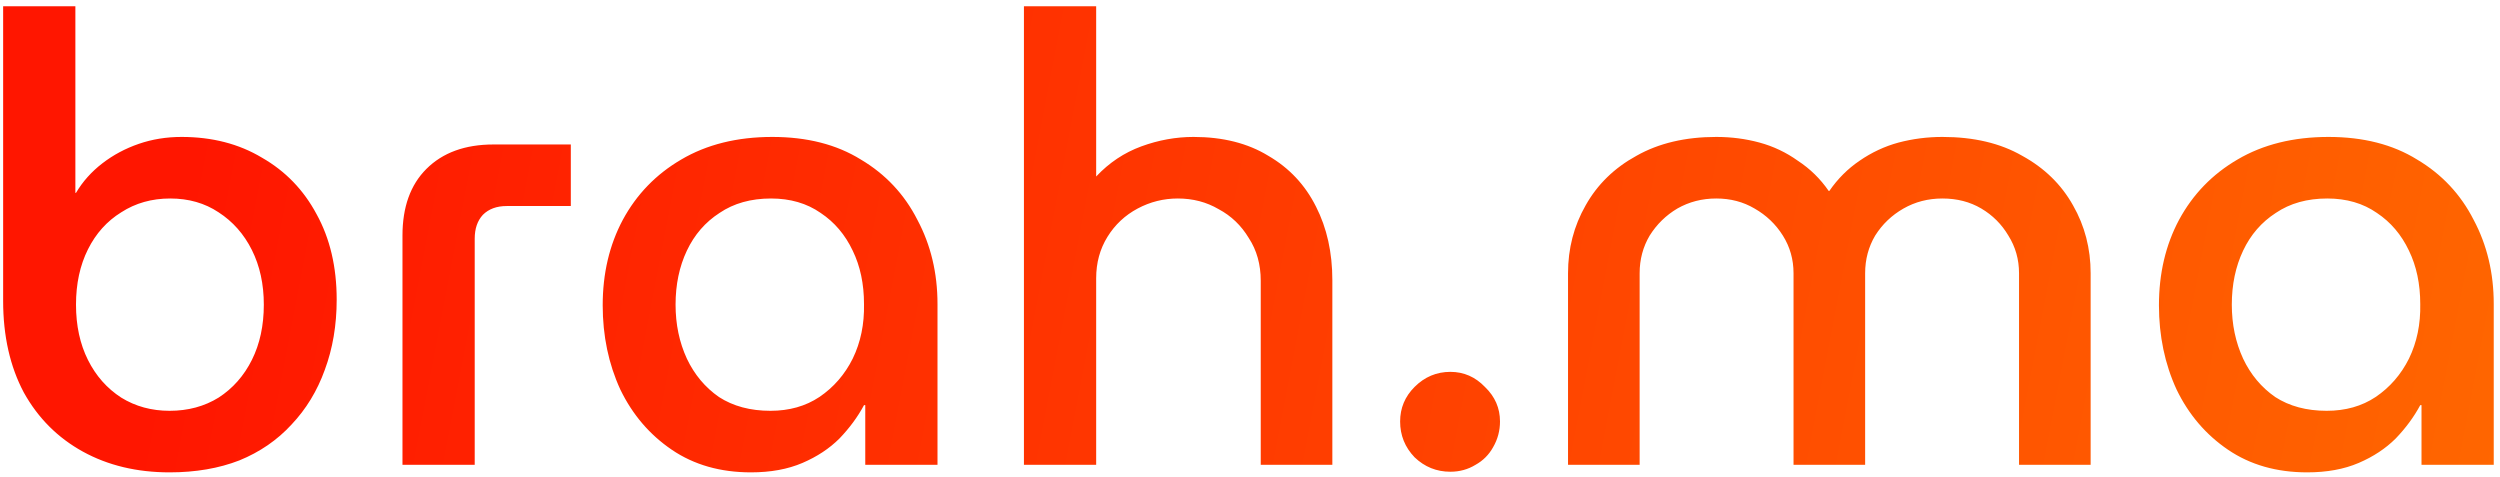 <svg width="199" height="38" viewBox="0 0 199 38" fill="none" xmlns="http://www.w3.org/2000/svg">
<path d="M13.5 37.6C10.9 37.6 8.6 37.05 6.6 35.95C4.6 34.85 3.033 33.283 1.9 31.25C0.8 29.183 0.25 26.75 0.25 23.95V0.5H6V15.35H6.05C6.583 14.45 7.283 13.667 8.15 13C9.017 12.333 9.983 11.817 11.05 11.45C12.117 11.083 13.25 10.9 14.45 10.9C16.883 10.9 19.017 11.45 20.85 12.55C22.717 13.617 24.167 15.117 25.2 17.05C26.267 18.983 26.8 21.25 26.8 23.85C26.8 25.883 26.483 27.75 25.85 29.45C25.25 31.117 24.367 32.567 23.2 33.8C22.067 35.033 20.683 35.983 19.05 36.65C17.417 37.283 15.567 37.6 13.5 37.6ZM13.5 32.7C14.967 32.7 16.267 32.35 17.4 31.65C18.533 30.917 19.417 29.917 20.05 28.65C20.683 27.383 21 25.917 21 24.25C21 22.617 20.683 21.167 20.05 19.9C19.417 18.633 18.533 17.633 17.4 16.9C16.3 16.167 15.017 15.8 13.55 15.8C12.083 15.8 10.783 16.167 9.65 16.9C8.517 17.6 7.633 18.583 7 19.85C6.367 21.117 6.05 22.583 6.05 24.25C6.05 25.917 6.367 27.383 7 28.65C7.633 29.917 8.517 30.917 9.65 31.65C10.783 32.35 12.067 32.7 13.5 32.7ZM32.037 37V18.75C32.037 16.483 32.67 14.717 33.937 13.45C35.237 12.15 37.02 11.5 39.287 11.5H45.437V16.4H40.337C39.537 16.4 38.904 16.633 38.437 17.1C38.004 17.567 37.787 18.2 37.787 19V37H32.037ZM59.775 37.6C57.341 37.6 55.241 37 53.475 35.8C51.708 34.6 50.341 33 49.375 31C48.441 28.967 47.975 26.733 47.975 24.3C47.975 21.767 48.508 19.5 49.575 17.5C50.675 15.467 52.225 13.867 54.225 12.7C56.258 11.5 58.675 10.9 61.475 10.9C64.241 10.9 66.591 11.5 68.525 12.7C70.491 13.867 71.991 15.467 73.025 17.5C74.091 19.5 74.625 21.733 74.625 24.2V37H68.875V32.25H68.775C68.275 33.183 67.625 34.067 66.825 34.9C66.025 35.7 65.041 36.35 63.875 36.85C62.708 37.35 61.341 37.6 59.775 37.6ZM61.325 32.7C62.825 32.7 64.125 32.333 65.225 31.6C66.358 30.833 67.241 29.817 67.875 28.55C68.508 27.25 68.808 25.8 68.775 24.2C68.775 22.6 68.475 21.183 67.875 19.95C67.275 18.683 66.425 17.683 65.325 16.95C64.225 16.183 62.908 15.8 61.375 15.8C59.775 15.8 58.408 16.183 57.275 16.95C56.141 17.683 55.275 18.683 54.675 19.95C54.075 21.217 53.775 22.65 53.775 24.25C53.775 25.817 54.075 27.25 54.675 28.55C55.275 29.817 56.125 30.833 57.225 31.6C58.358 32.333 59.725 32.7 61.325 32.7ZM81.505 37V0.5H87.255V14.05C88.288 12.95 89.488 12.15 90.855 11.65C92.221 11.15 93.605 10.9 95.005 10.9C97.338 10.9 99.321 11.4 100.955 12.4C102.621 13.367 103.888 14.717 104.755 16.45C105.621 18.15 106.055 20.1 106.055 22.3V37H100.355V22.35C100.355 21.05 100.038 19.917 99.405 18.95C98.805 17.95 98.005 17.183 97.005 16.65C96.038 16.083 94.955 15.8 93.755 15.8C92.621 15.8 91.555 16.067 90.555 16.6C89.555 17.133 88.755 17.883 88.155 18.85C87.555 19.817 87.255 20.917 87.255 22.15V37H81.505ZM115.45 37.55C114.35 37.55 113.4 37.167 112.6 36.4C111.833 35.6 111.45 34.65 111.45 33.55C111.45 32.483 111.833 31.567 112.6 30.8C113.4 30 114.35 29.6 115.45 29.6C116.517 29.6 117.433 30 118.2 30.8C119 31.567 119.4 32.483 119.4 33.55C119.4 34.283 119.217 34.967 118.85 35.6C118.517 36.2 118.05 36.667 117.45 37C116.85 37.367 116.183 37.55 115.45 37.55ZM124.815 37V21.75C124.815 19.783 125.282 17.983 126.215 16.35C127.149 14.683 128.499 13.367 130.265 12.4C132.032 11.4 134.149 10.9 136.615 10.9C137.815 10.9 138.965 11.05 140.065 11.35C141.165 11.65 142.182 12.133 143.115 12.8C144.082 13.433 144.899 14.233 145.565 15.2H145.615C146.282 14.233 147.082 13.433 148.015 12.8C148.982 12.133 150.015 11.65 151.115 11.35C152.249 11.05 153.415 10.9 154.615 10.9C157.115 10.9 159.232 11.4 160.965 12.4C162.732 13.367 164.082 14.683 165.015 16.35C165.949 17.983 166.415 19.783 166.415 21.75V37H160.715V21.75C160.715 20.65 160.432 19.65 159.865 18.75C159.332 17.85 158.615 17.133 157.715 16.6C156.815 16.067 155.782 15.8 154.615 15.8C153.482 15.8 152.449 16.067 151.515 16.6C150.582 17.133 149.832 17.85 149.265 18.75C148.732 19.65 148.465 20.65 148.465 21.75V37H142.765V21.75C142.765 20.65 142.482 19.65 141.915 18.75C141.349 17.85 140.599 17.133 139.665 16.6C138.765 16.067 137.749 15.8 136.615 15.8C135.482 15.8 134.449 16.067 133.515 16.6C132.615 17.133 131.882 17.85 131.315 18.75C130.782 19.65 130.515 20.65 130.515 21.75V37H124.815ZM183.652 37.6C181.218 37.6 179.118 37 177.352 35.8C175.585 34.6 174.218 33 173.252 31C172.318 28.967 171.852 26.733 171.852 24.3C171.852 21.767 172.385 19.5 173.452 17.5C174.552 15.467 176.102 13.867 178.102 12.7C180.135 11.5 182.552 10.9 185.352 10.9C188.118 10.9 190.468 11.5 192.402 12.7C194.368 13.867 195.868 15.467 196.902 17.5C197.968 19.5 198.502 21.733 198.502 24.2V37H192.752V32.25H192.652C192.152 33.183 191.502 34.067 190.702 34.9C189.902 35.7 188.918 36.35 187.752 36.85C186.585 37.35 185.218 37.6 183.652 37.6ZM185.202 32.7C186.702 32.7 188.002 32.333 189.102 31.6C190.235 30.833 191.118 29.817 191.752 28.55C192.385 27.25 192.685 25.8 192.652 24.2C192.652 22.6 192.352 21.183 191.752 19.95C191.152 18.683 190.302 17.683 189.202 16.95C188.102 16.183 186.785 15.8 185.252 15.8C183.652 15.8 182.285 16.183 181.152 16.95C180.018 17.683 179.152 18.683 178.552 19.95C177.952 21.217 177.652 22.65 177.652 24.25C177.652 25.817 177.952 27.25 178.552 28.55C179.152 29.817 180.002 30.833 181.102 31.6C182.235 32.333 183.602 32.7 185.202 32.7Z" fill="url(#paint0_linear_2051_98)"/>
<defs>
<linearGradient id="paint0_linear_2051_98" x1="15" y1="-0.5" x2="211" y2="37" gradientUnits="userSpaceOnUse">
<stop offset="0.013" stop-color="#FF1600"/>
<stop offset="1" stop-color="#FF6B00"/>
</linearGradient>
</defs>
</svg>
